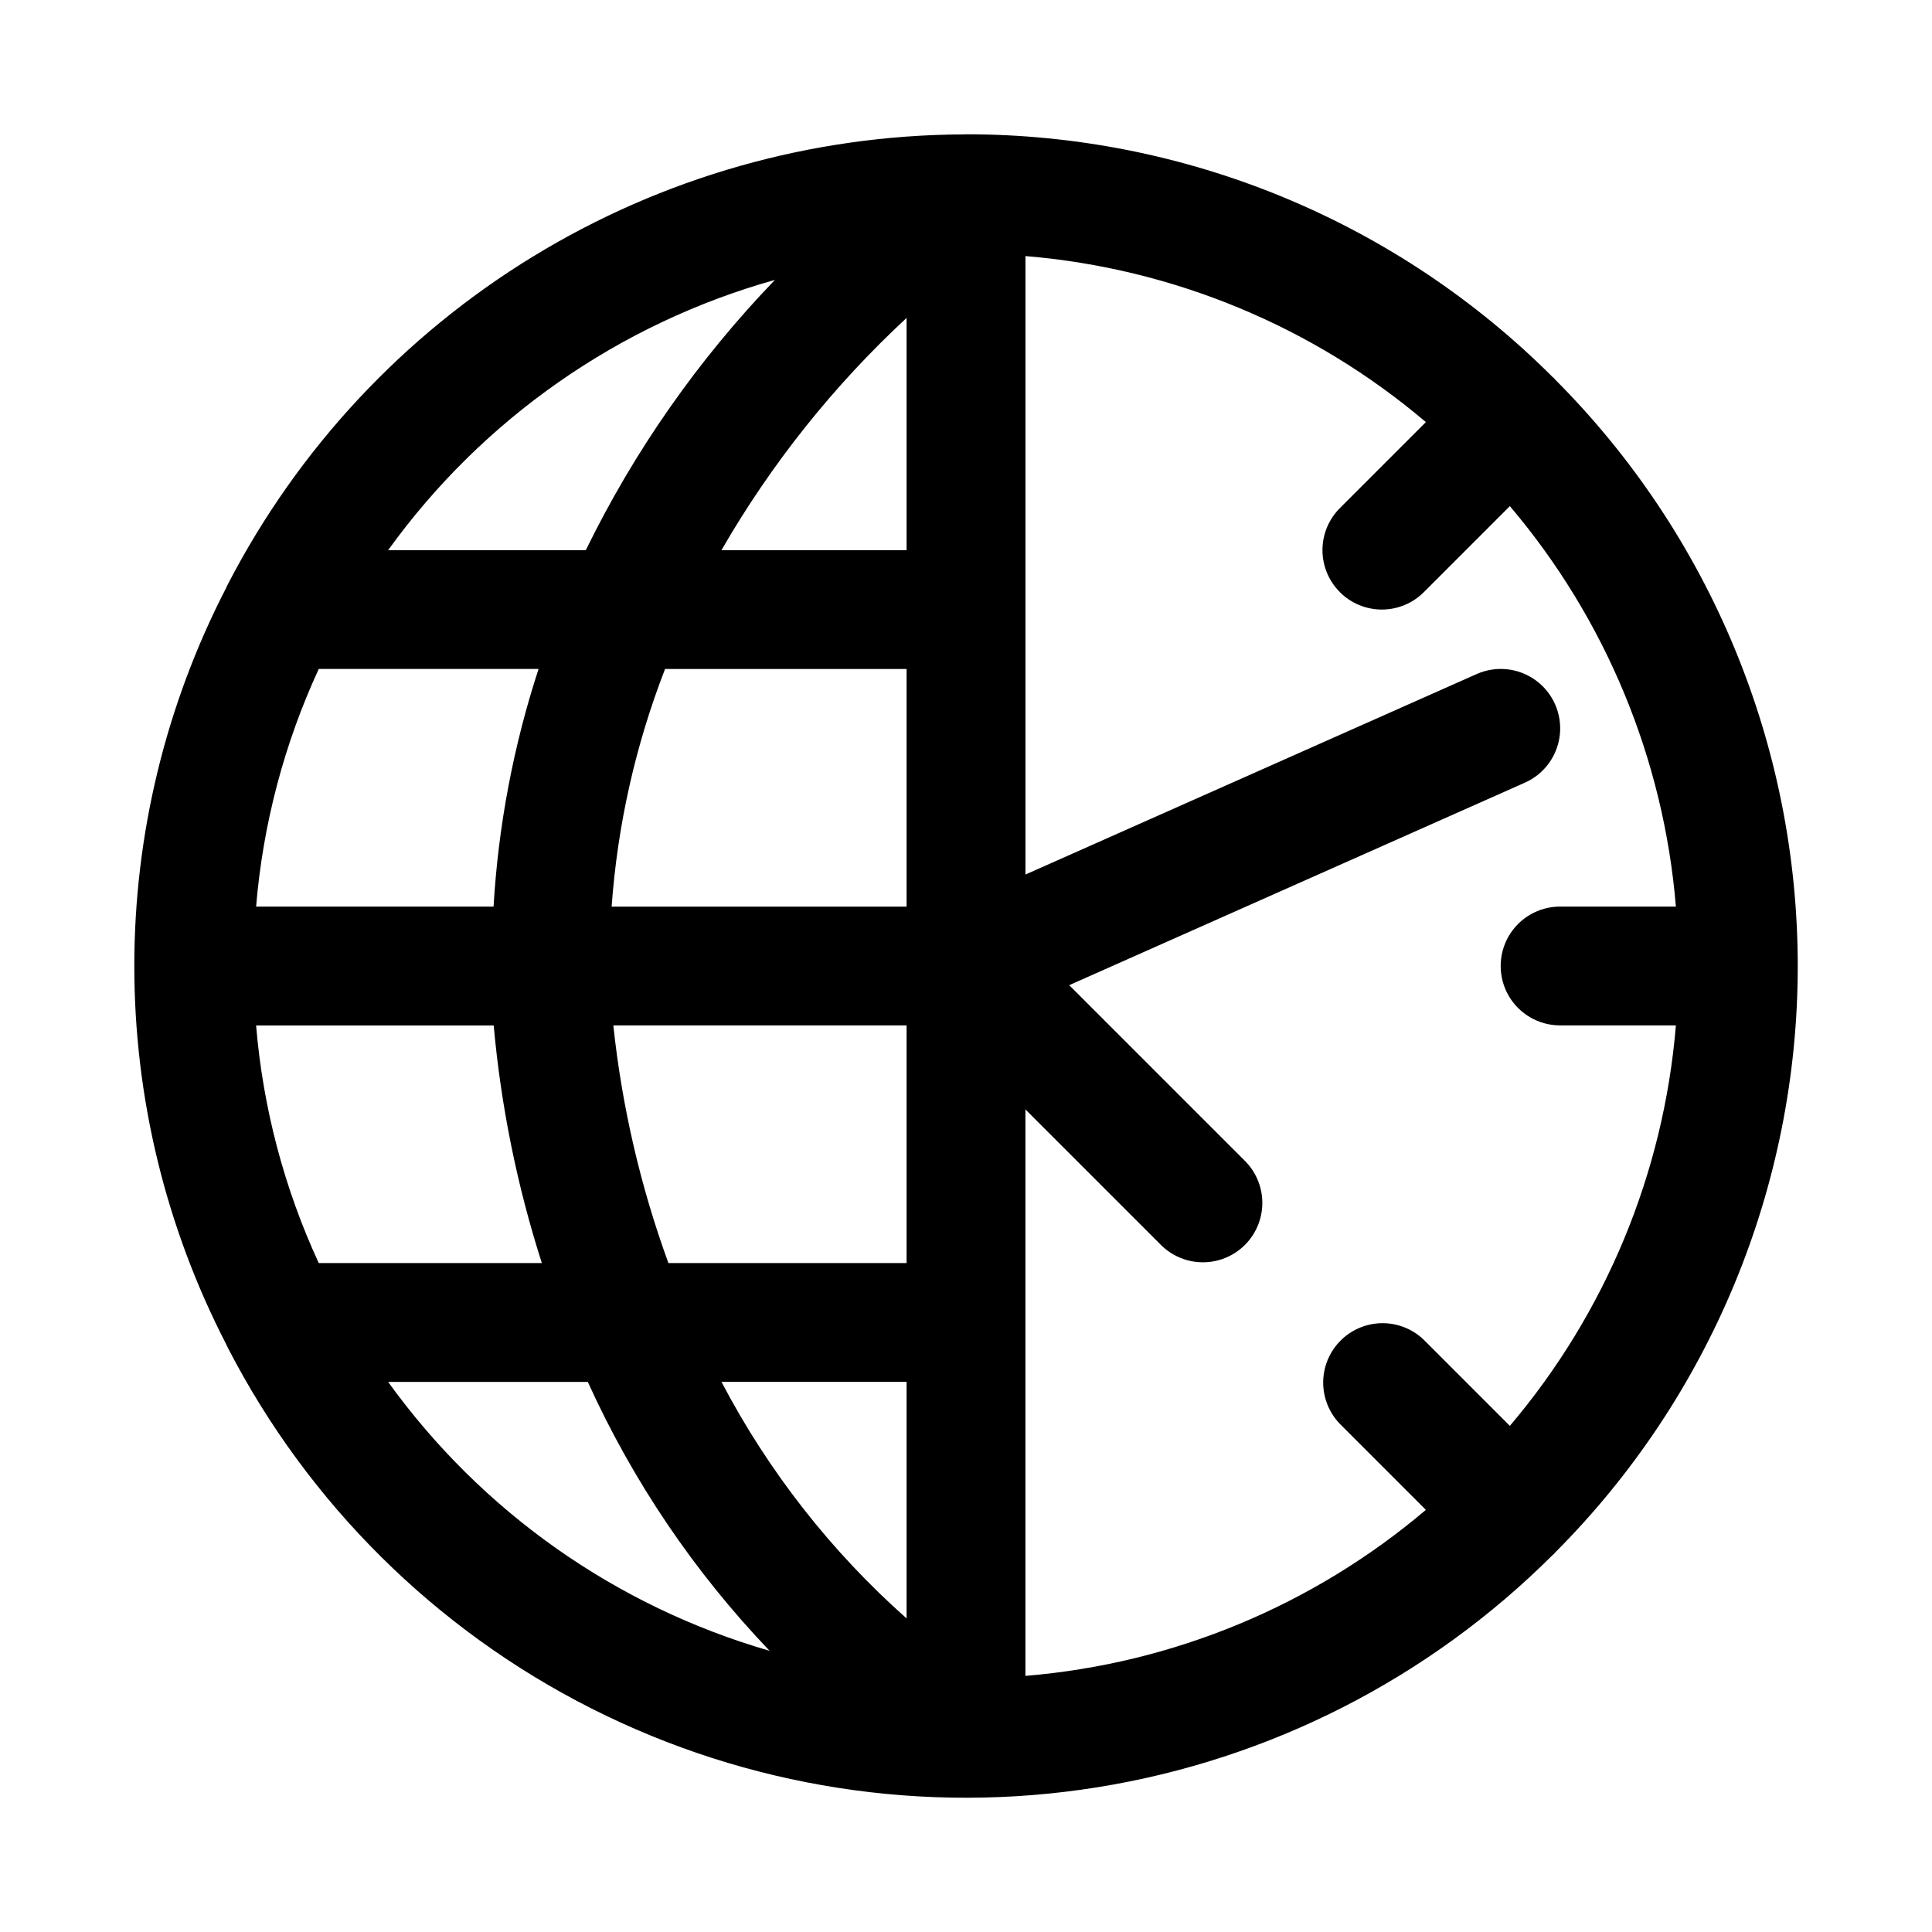 <?xml version="1.0" encoding="UTF-8"?>
<!-- The Best Svg Icon site in the world: iconSvg.co, Visit us! https://iconsvg.co -->
<svg fill="#000000" width="800px" height="800px" version="1.1" viewBox="144 144 512 512" xmlns="http://www.w3.org/2000/svg">
 <path d="m204.47 501.34c21.254 41.16 54.957 74.562 96.309 95.445 41.348 20.887 88.234 28.191 133.98 20.871 45.742-7.32 88.008-28.891 120.78-61.633 0.086-0.082 0.203-0.105 0.285-0.188 0.086-0.082 0.105-0.199 0.188-0.285 41.242-41.258 64.41-97.207 64.41-155.54 0-58.34-23.168-114.29-64.41-155.54-0.082-0.082-0.105-0.199-0.188-0.285-0.082-0.082-0.203-0.109-0.285-0.188-20.418-20.434-44.664-36.641-71.352-47.691-26.691-11.055-55.297-16.734-84.18-16.719-0.219 0-0.434 0.031-0.652 0.031h-0.102c-40.238 0.184-79.66 11.371-113.99 32.355-34.332 20.984-62.27 50.961-80.785 86.688-0.211 0.426-0.434 0.812-0.605 1.258-15.957 30.949-24.281 65.266-24.281 100.09 0 34.824 8.324 69.137 24.281 100.09 0.172 0.438 0.398 0.828 0.605 1.25zm24.004-180.06h58.254c-6.664 20.395-10.676 41.559-11.93 62.977h-62.93c1.812-21.801 7.434-43.113 16.605-62.977zm270.6-20.355c2.953 2.953 6.957 4.613 11.133 4.613s8.18-1.66 11.129-4.613l22.789-22.793h0.004c25.383 29.914 40.77 67.023 44 106.12h-30.691c-5.625 0-10.82 3-13.633 7.871s-2.812 10.875 0 15.746 8.008 7.871 13.633 7.871h30.691c-3.231 39.102-18.617 76.211-44 106.13l-22.793-22.797c-3.996-3.859-9.738-5.328-15.098-3.859-5.363 1.473-9.551 5.66-11.023 11.023-1.469 5.359 0 11.102 3.859 15.098l22.789 22.793 0.004 0.004c-29.918 25.383-67.027 40.766-106.12 43.996v-150.12l36.102 36.098c4 3.863 9.738 5.328 15.102 3.859 5.359-1.469 9.551-5.66 11.02-11.02 1.469-5.363 0.004-11.102-3.859-15.102l-46.762-46.762 120.76-53.664c5.144-2.285 8.676-7.141 9.266-12.734 0.594-5.594-1.844-11.082-6.394-14.391-4.551-3.312-10.52-3.941-15.66-1.656l-119.57 53.129v-163.9c39.098 3.231 76.207 18.617 106.12 43.996l-22.793 22.797c-2.953 2.949-4.613 6.953-4.613 11.129 0 4.176 1.66 8.18 4.613 11.133zm-114.82 177.8h-63.117c-7.41-20.32-12.312-41.469-14.598-62.977h77.715zm0 31.488v62.684c-20.016-17.75-36.637-38.988-49.055-62.684zm0-281.96v61.547h-49.059c13.172-22.859 29.711-43.605 49.059-61.547zm0 93.035v62.977h-78.164c1.551-21.582 6.324-42.809 14.16-62.977zm-109.42 94.465c1.926 21.398 6.207 42.52 12.762 62.977h-59.121c-9.172-19.859-14.793-41.176-16.605-62.977zm-27.973 94.465h52.914c11.922 26.301 28.211 50.395 48.176 71.262-40.727-11.77-76.32-36.859-101.09-71.262zm102.5-292.04c-20.336 21.121-37.246 45.285-50.117 71.625h-52.387c25.066-34.797 61.207-60.051 102.5-71.625z"/>
</svg>